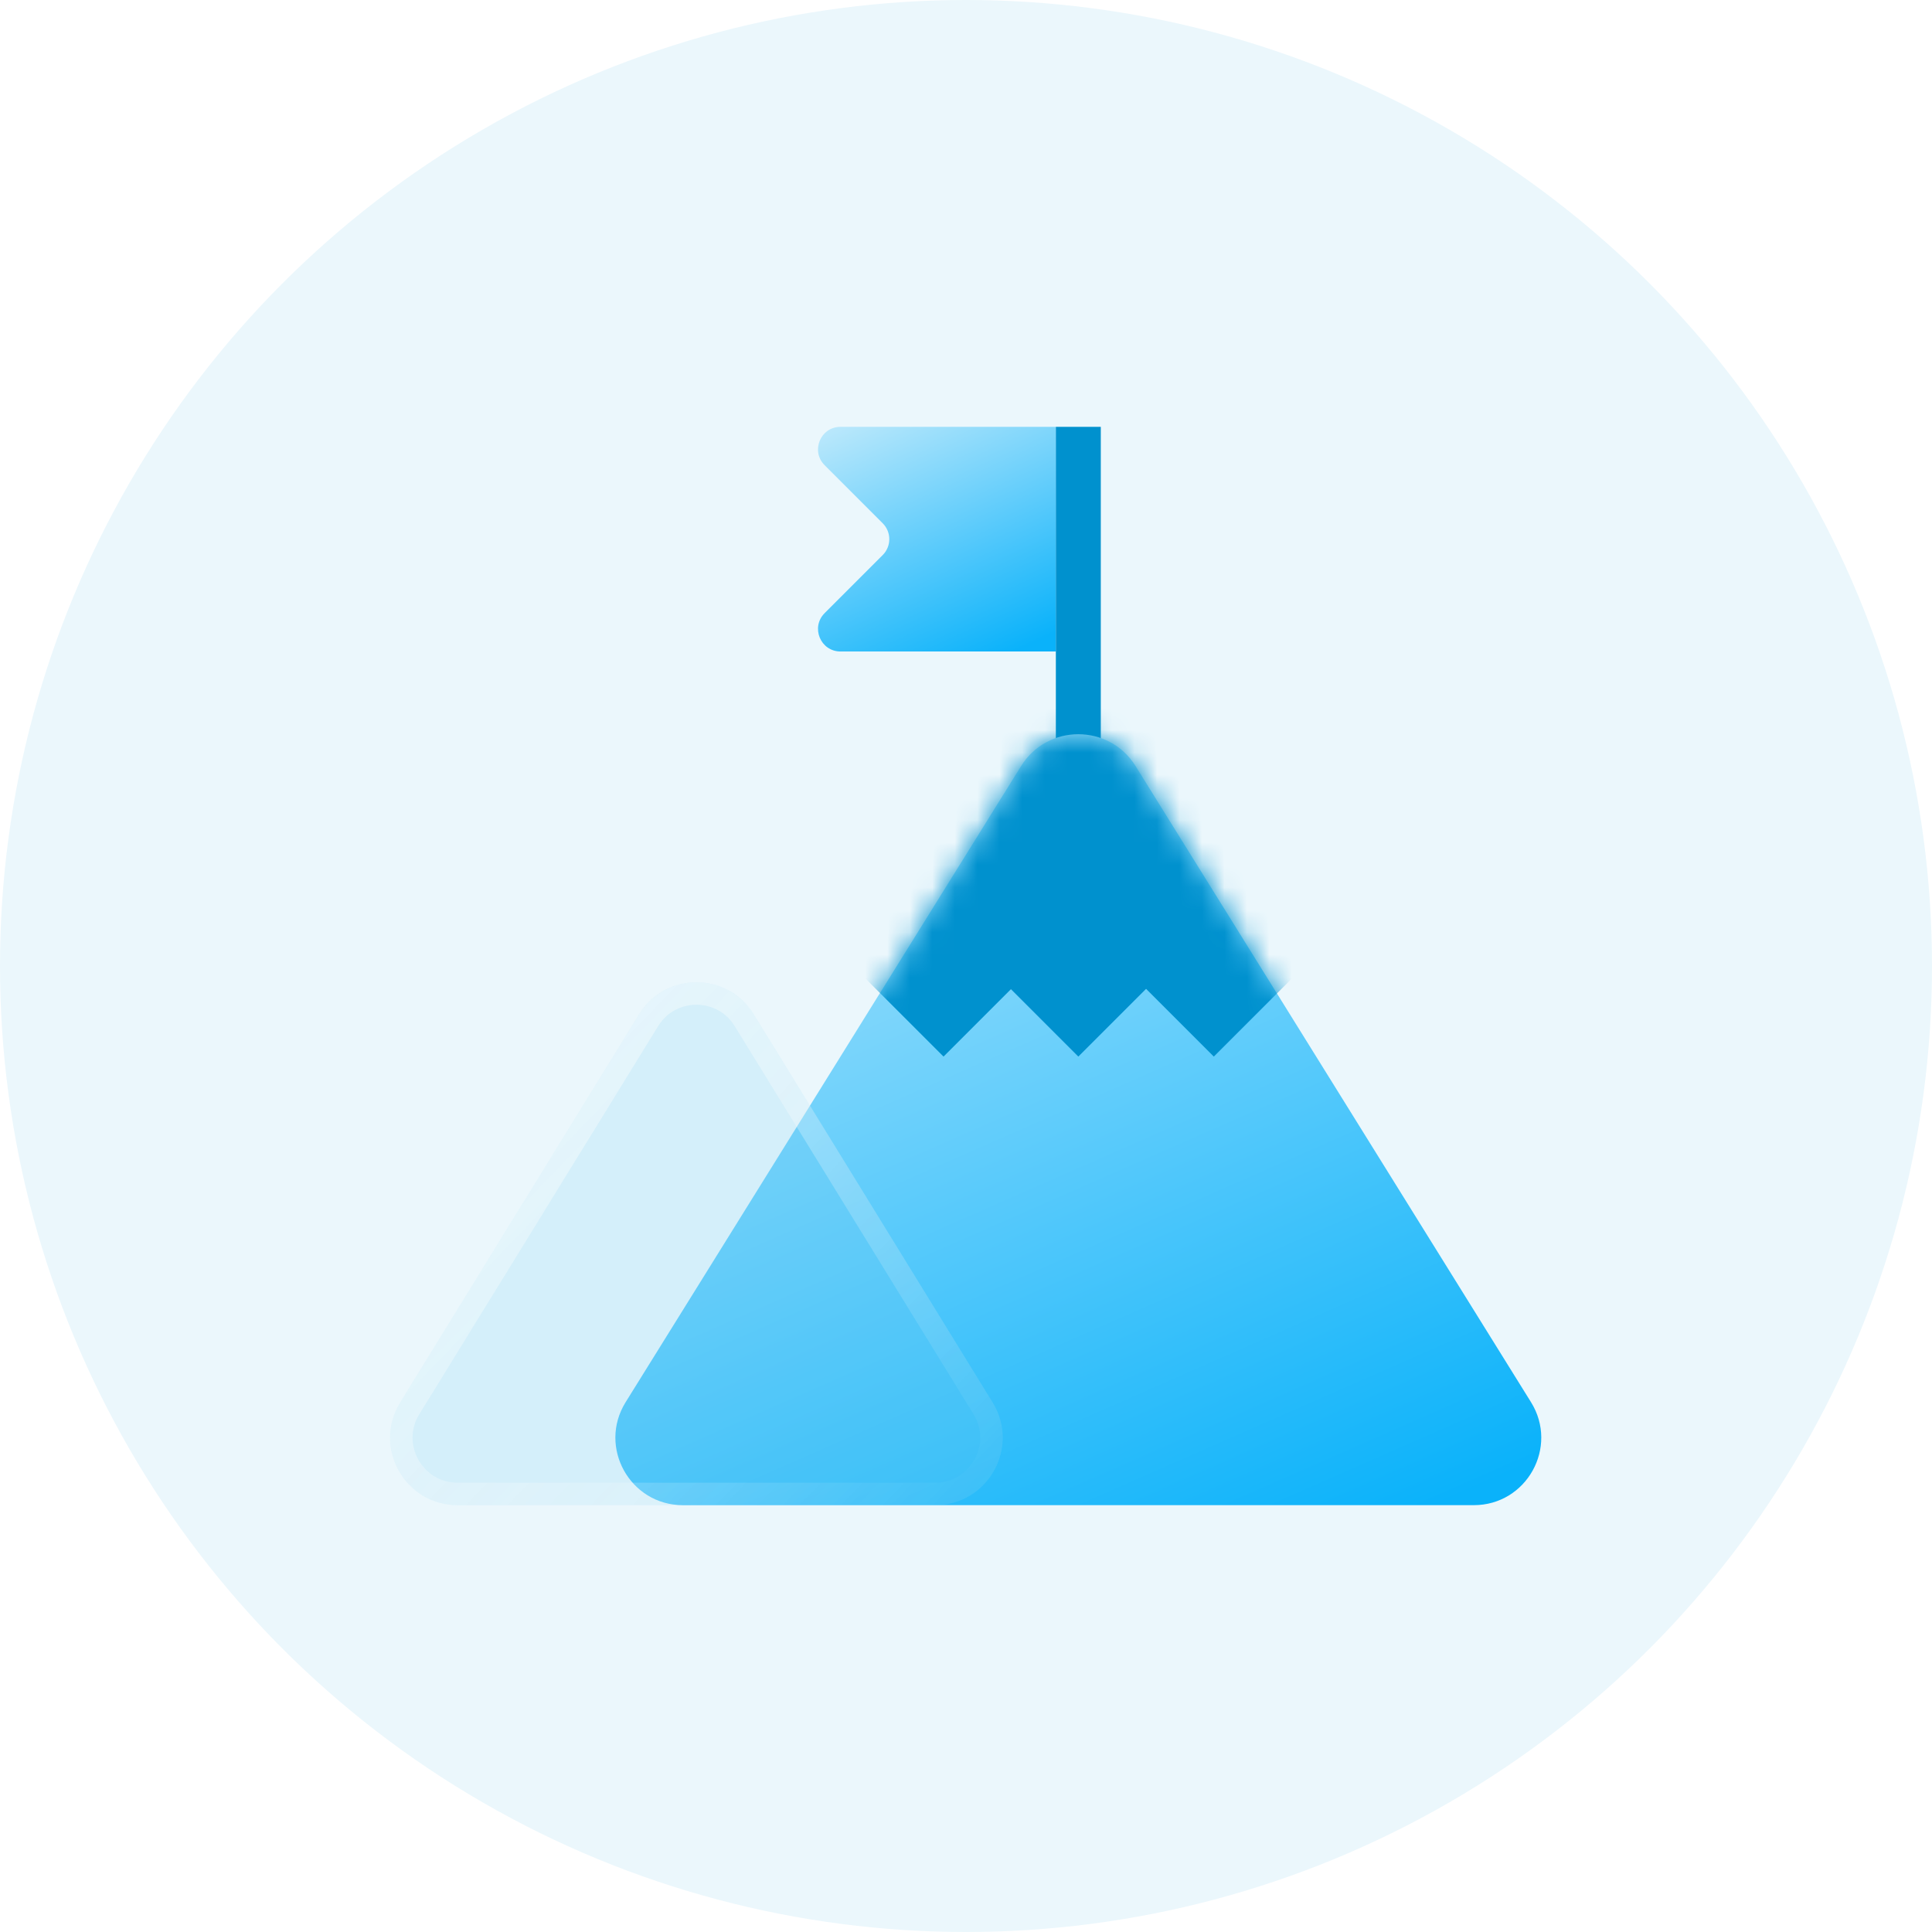 <svg width="86" height="86" viewBox="0 0 86 86" fill="none" xmlns="http://www.w3.org/2000/svg">
<g clip-path="url(#clip0_161_7083)">
<circle cx="43" cy="43" r="43" fill="#EBF7FC"/>
<path d="M36.707 20.707C36.077 20.077 36.523 19 37.414 19H47V29H37.414C36.523 29 36.077 27.923 36.707 27.293L39.293 24.707C39.683 24.317 39.683 23.683 39.293 23.293L36.707 20.707Z" fill="url(#paint0_linear_161_7083)"/>
<path d="M48 20V34" stroke="#0091CE" stroke-width="2" stroke-linecap="square" stroke-linejoin="round"/>
<path d="M45.452 34.099C46.626 32.211 49.374 32.211 50.548 34.099L68.151 62.416C69.393 64.415 67.956 67 65.603 67H30.397C28.044 67 26.607 64.415 27.849 62.416L45.452 34.099Z" fill="url(#paint1_linear_161_7083)"/>
<mask id="mask0_161_7083" style="mask-type:alpha" maskUnits="userSpaceOnUse" x="27" y="32" width="42" height="35">
<path d="M45.452 34.099C46.626 32.211 49.374 32.211 50.548 34.099L68.151 62.416C69.393 64.415 67.956 67 65.603 67H30.397C28.044 67 26.607 64.415 27.849 62.416L45.452 34.099Z" fill="#9297A0"/>
</mask>
<g mask="url(#mask0_161_7083)">
<path fill-rule="evenodd" clip-rule="evenodd" d="M36.344 31H59.531V41.219L59.688 41.376L54.031 47.032L51.016 44.017L48 47.032L45 44.032L42 47.032L36.343 41.376L36.344 41.375V31Z" fill="#0091CE"/>
</g>
<g filter="url(#filter0_b_161_7083)">
<path d="M28.445 45.152C29.616 43.248 32.383 43.248 33.555 45.152L44.186 62.428C45.416 64.427 43.978 67 41.631 67H20.369C18.022 67 16.584 64.427 17.814 62.428L28.445 45.152Z" fill="#79CEF2" fill-opacity="0.2"/>
<path d="M28.871 45.414C29.847 43.828 32.153 43.828 33.129 45.414L43.761 62.69C44.785 64.355 43.587 66.5 41.631 66.5H20.369C18.413 66.5 17.215 64.355 18.239 62.69L28.871 45.414Z" stroke="url(#paint2_linear_161_7083)"/>
</g>
</g>
<defs>
<filter id="filter0_b_161_7083" x="9.364" y="35.724" width="43.272" height="39.276" filterUnits="userSpaceOnUse" color-interpolation-filters="sRGB">
<feFlood flood-opacity="0" result="BackgroundImageFix"/>
<feGaussianBlur in="BackgroundImageFix" stdDeviation="4"/>
<feComposite in2="SourceAlpha" operator="in" result="effect1_backgroundBlur_161_7083"/>
<feBlend mode="normal" in="SourceGraphic" in2="effect1_backgroundBlur_161_7083" result="shape"/>
</filter>
<linearGradient id="paint0_linear_161_7083" x1="33.421" y1="16.857" x2="40.024" y2="31.344" gradientUnits="userSpaceOnUse">
<stop stop-color="#EBF7FC"/>
<stop offset="1" stop-color="#0AB2FA"/>
</linearGradient>
<linearGradient id="paint1_linear_161_7083" x1="18.947" y1="22.071" x2="42.808" y2="76.309" gradientUnits="userSpaceOnUse">
<stop stop-color="#EBF7FC"/>
<stop offset="1" stop-color="#0AB2FA"/>
</linearGradient>
<linearGradient id="paint2_linear_161_7083" x1="21.769" y1="41" x2="46.202" y2="64.645" gradientUnits="userSpaceOnUse">
<stop stop-color="white" stop-opacity="0.5"/>
<stop offset="1" stop-color="white" stop-opacity="0"/>
</linearGradient>
<clipPath id="clip0_161_7083">
<rect width="86" height="86" fill="white"/>
</clipPath>
</defs>
</svg>
